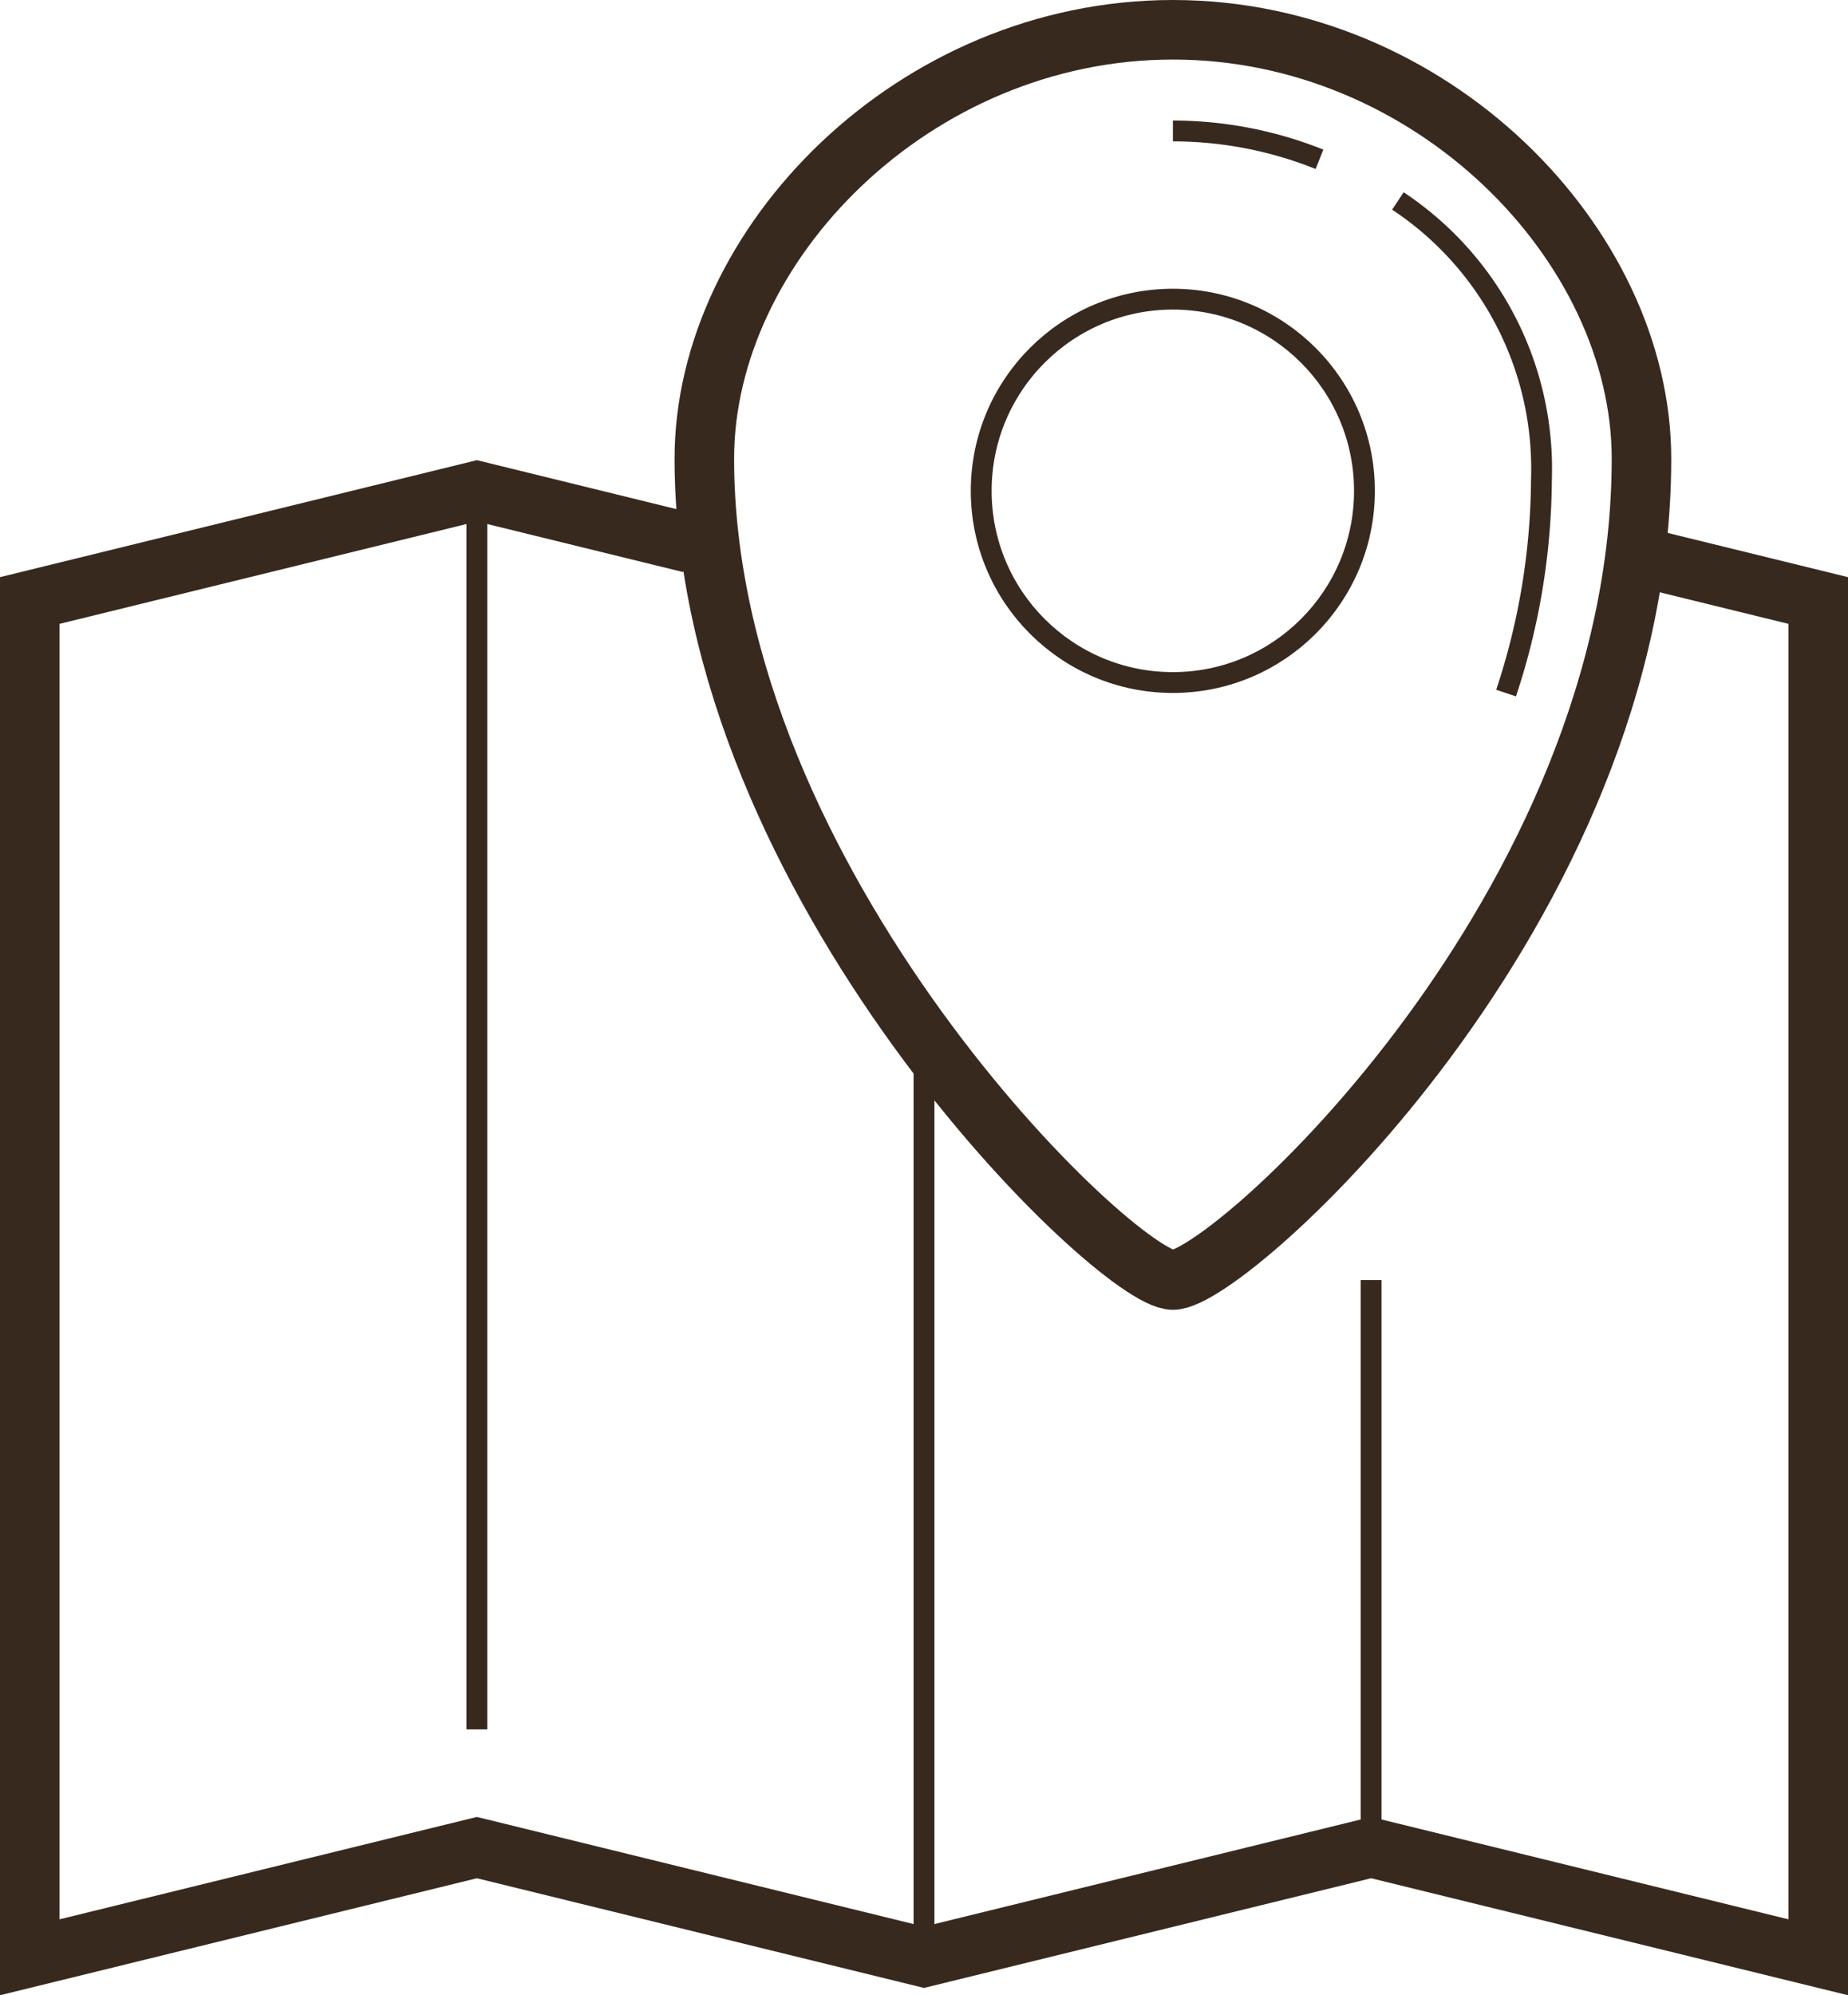 <svg xmlns="http://www.w3.org/2000/svg" width="61.026" height="65.868" viewBox="0 0 61.026 65.868">
  <g id="Gruppe_904" data-name="Gruppe 904" transform="translate(-525.574 -189.192)">
    <g id="Gruppe_902" data-name="Gruppe 902">
      <path id="Pfad_598" data-name="Pfad 598" d="M548.371,207.124l-7.049-1.729-14.765,3.621v44.79l14.765-3.621,14.765,3.621,14.765-3.621,14.765,3.621v-44.79l-6.045-1.482" fill="none" stroke="#38291e" stroke-width="1.966"/>
      <line id="Linie_184" data-name="Linie 184" y2="18.737" transform="translate(570.851 231.449)" fill="none" stroke="#38291e" stroke-width="0.688"/>
      <line id="Linie_185" data-name="Linie 185" y2="30.092" transform="translate(556.087 223.714)" fill="none" stroke="#38291e" stroke-width="0.688"/>
      <line id="Linie_186" data-name="Linie 186" y2="40.887" transform="translate(541.322 205.396)" fill="none" stroke="#38291e" stroke-width="0.688"/>
    </g>
    <g id="Gruppe_903" data-name="Gruppe 903">
      <path id="Pfad_599" data-name="Pfad 599" d="M564.307,190.175c-8.546,0-15.474,7.091-15.474,14.16,0,14.058,13.626,27.114,15.474,27.114s15.473-12.294,15.473-27.114C579.78,197.266,572.852,190.175,564.307,190.175Z" fill="none" stroke="#38291e" stroke-width="1.966"/>
      <path id="Pfad_600" data-name="Pfad 600" d="M575.309,212.072a22.68,22.68,0,0,0,1.167-7.033,10.6,10.6,0,0,0-4.74-9.213" fill="none" stroke="#38291e" stroke-width="0.688"/>
      <path id="Pfad_601" data-name="Pfad 601" d="M569.147,194.451a13.031,13.031,0,0,0-4.84-.936" fill="none" stroke="#38291e" stroke-width="0.688"/>
    </g>
    <circle id="Ellipse_3" data-name="Ellipse 3" cx="6.328" cy="6.328" r="6.328" transform="translate(557.976 199.068)" fill="none" stroke="#38291e" stroke-width="0.688"/>
  </g>
</svg>
